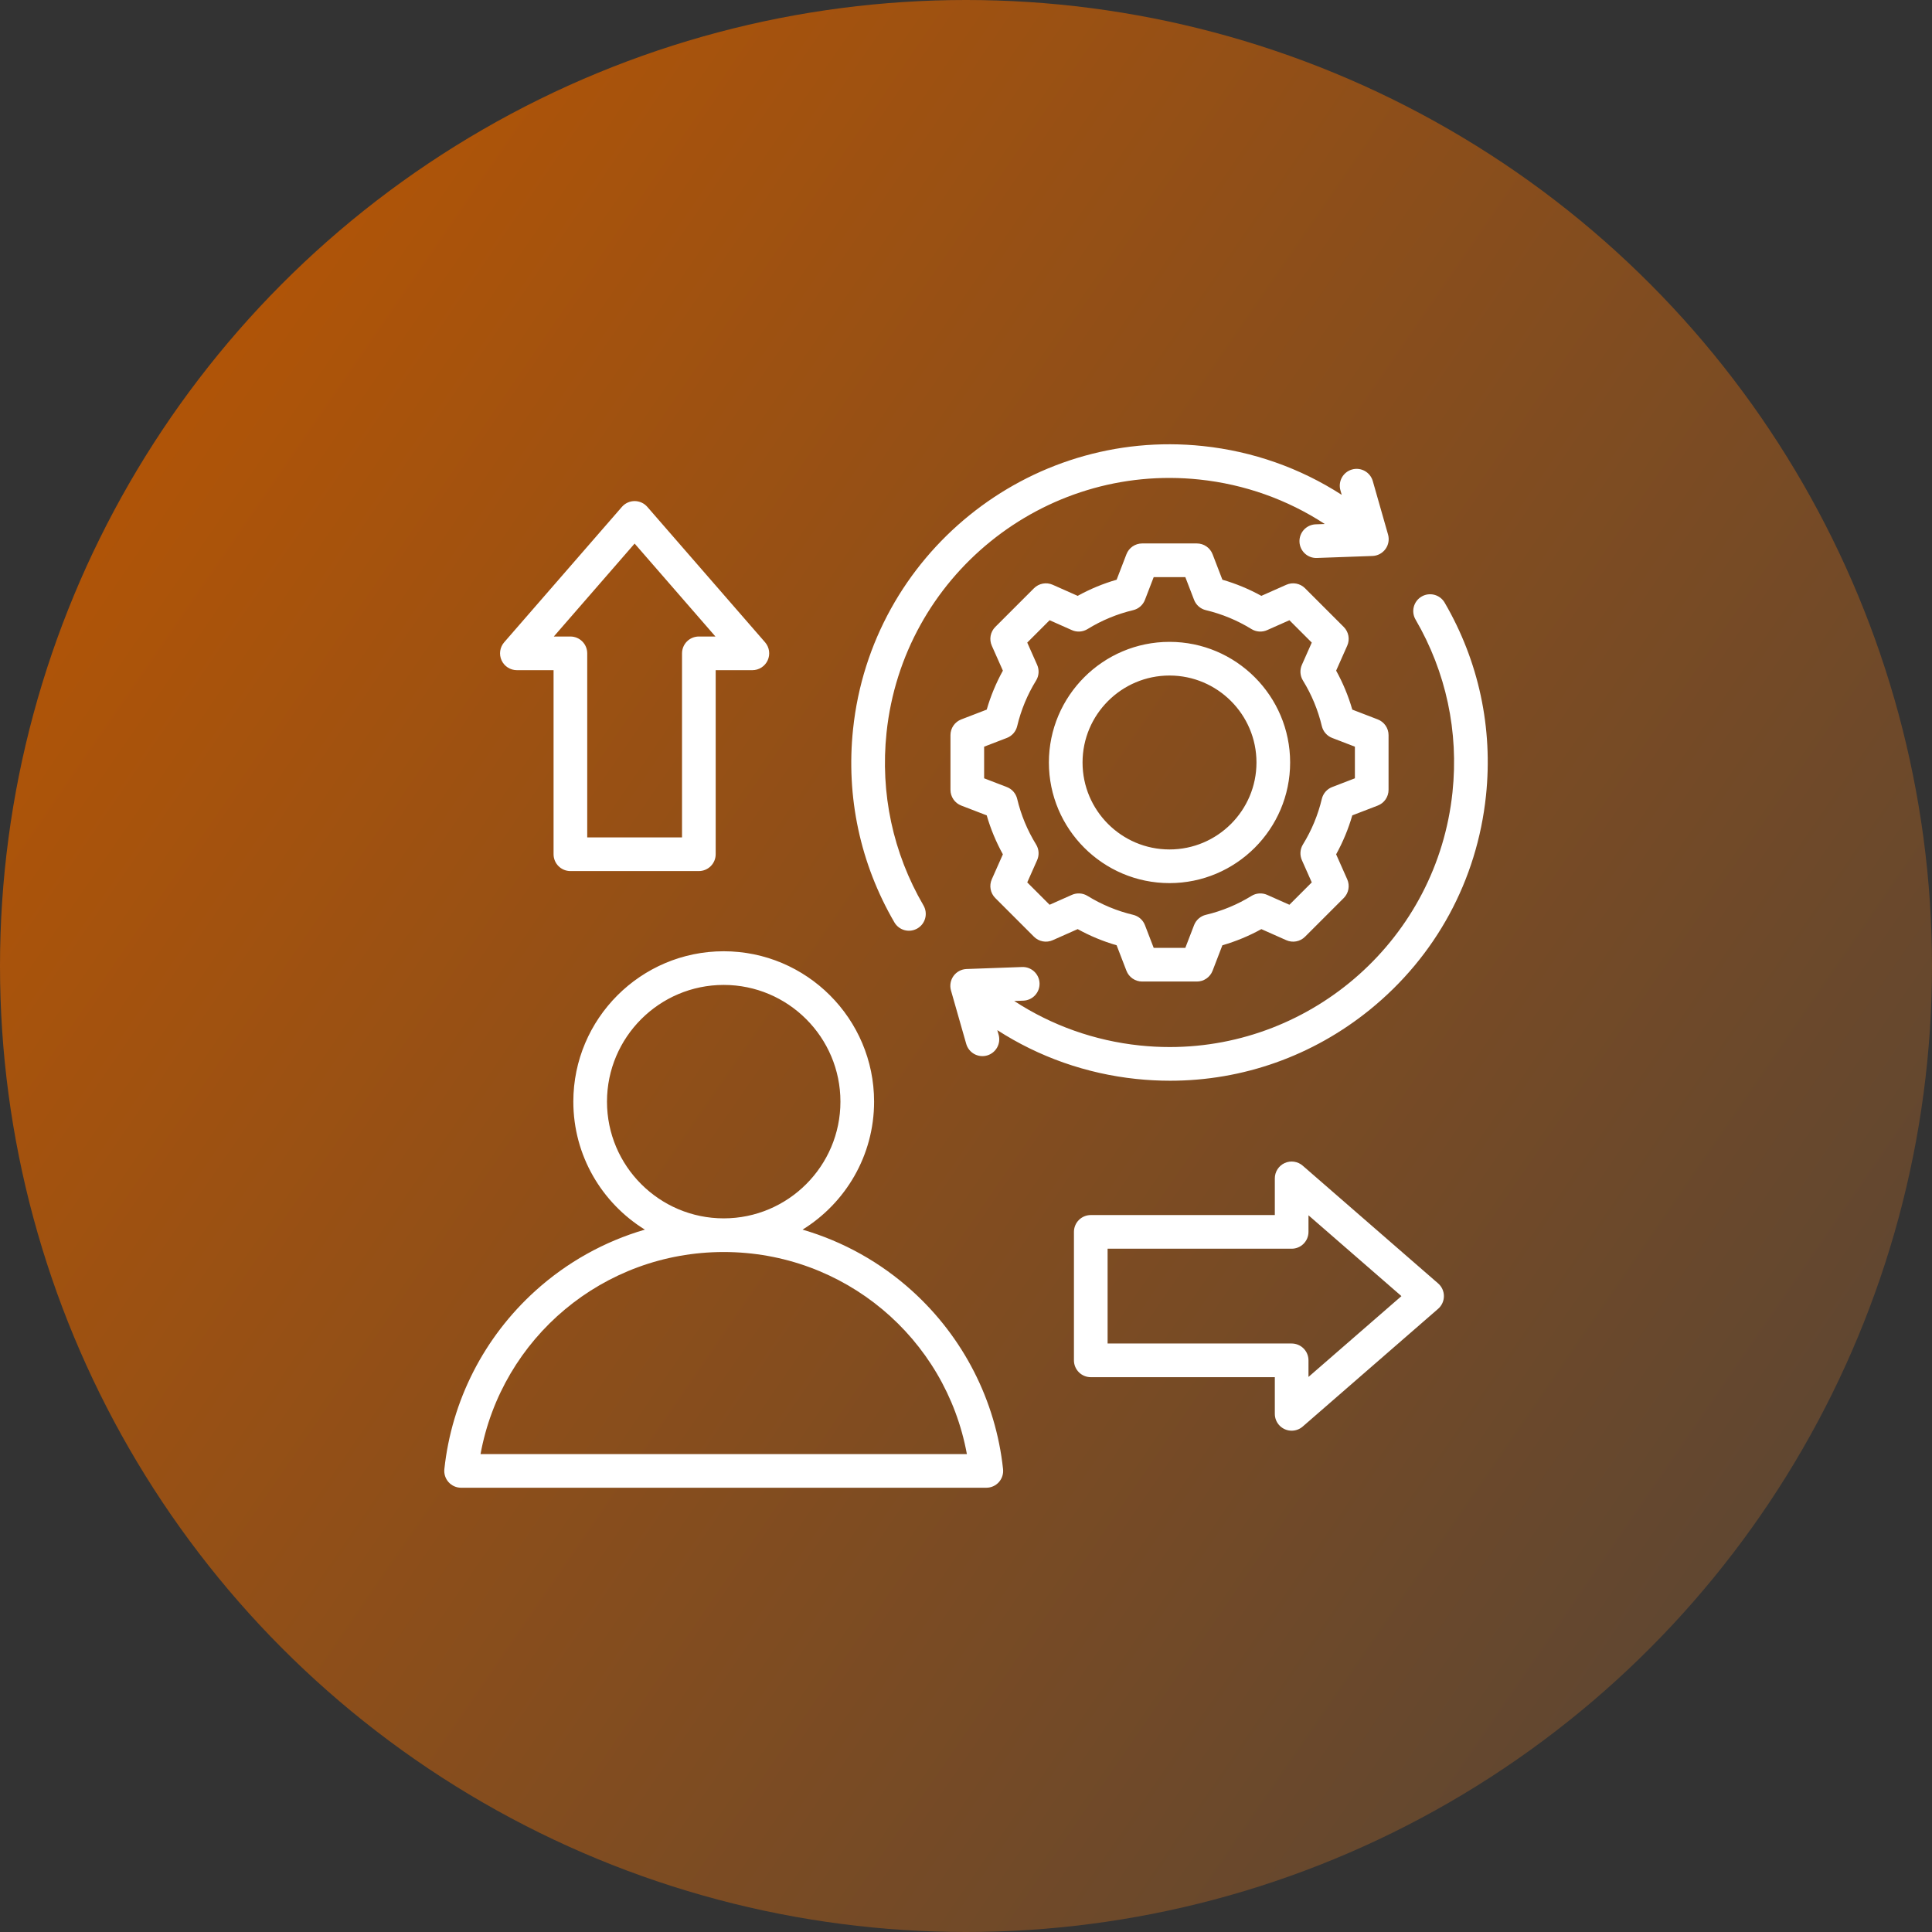 <svg xmlns="http://www.w3.org/2000/svg" width="339" height="339" viewBox="0 0 339 339" fill="none"><rect x="0" y="0" width="339" height="339" fill="#333333" stroke="none"/><circle cx="169.5" cy="169.5" r="169.5" fill="url(#paint0_linear_23_55)"></circle><path d="M160.041 226.504C154.528 221.516 147.957 217.841 140.821 215.758C148.346 211.105 153.373 202.78 153.373 193.301C153.373 178.751 141.536 166.914 126.987 166.914C112.437 166.914 100.6 178.751 100.6 193.301C100.6 202.78 105.627 211.104 113.152 215.757C106.015 217.841 99.444 221.515 93.931 226.504C84.925 234.649 79.256 245.756 77.97 257.78C77.926 258.192 77.969 258.608 78.096 259.002C78.224 259.397 78.433 259.76 78.71 260.068C78.987 260.376 79.325 260.622 79.704 260.791C80.082 260.96 80.492 261.047 80.906 261.047H173.066C173.48 261.047 173.89 260.96 174.269 260.791C174.647 260.623 174.986 260.376 175.263 260.068C175.54 259.76 175.749 259.397 175.876 259.002C176.004 258.608 176.046 258.191 176.002 257.779C174.715 245.756 169.046 234.649 160.041 226.504ZM106.506 193.301C106.506 182.008 115.694 172.82 126.987 172.82C138.279 172.82 147.467 182.008 147.467 193.301C147.467 204.59 138.285 213.775 126.996 213.781H126.977C115.688 213.775 106.506 204.59 106.506 193.301ZM84.316 255.141C88.067 234.715 105.858 219.691 126.976 219.687L126.986 219.687L126.996 219.687C148.113 219.692 165.904 234.715 169.655 255.141H84.316ZM241.751 141.349C242.308 141.134 242.787 140.756 243.125 140.264C243.463 139.772 243.644 139.189 243.644 138.593V128.989C243.644 128.392 243.463 127.81 243.125 127.318C242.787 126.826 242.308 126.447 241.751 126.233L237.282 124.513C236.596 122.135 235.645 119.841 234.447 117.675L236.392 113.296C236.635 112.751 236.706 112.145 236.597 111.558C236.488 110.971 236.204 110.431 235.782 110.009L228.991 103.219C228.569 102.797 228.029 102.512 227.443 102.403C226.856 102.294 226.25 102.365 225.704 102.608L221.323 104.553C219.158 103.357 216.865 102.406 214.488 101.72L212.767 97.249C212.553 96.692 212.175 96.213 211.683 95.876C211.191 95.538 210.608 95.357 210.011 95.357H200.408C199.811 95.357 199.228 95.538 198.736 95.876C198.244 96.213 197.866 96.692 197.652 97.249L195.931 101.72C193.554 102.407 191.261 103.357 189.095 104.554L184.714 102.608C184.168 102.366 183.562 102.295 182.976 102.404C182.389 102.513 181.849 102.797 181.427 103.219L174.637 110.009C174.215 110.431 173.931 110.971 173.822 111.558C173.713 112.145 173.784 112.751 174.026 113.296L175.972 117.676C174.775 119.842 173.824 122.135 173.137 124.512L168.667 126.233C168.11 126.447 167.631 126.825 167.294 127.317C166.956 127.809 166.775 128.392 166.775 128.989V138.593C166.775 139.189 166.956 139.772 167.294 140.264C167.632 140.756 168.11 141.134 168.667 141.349L173.136 143.069C173.823 145.447 174.774 147.74 175.971 149.906L174.026 154.286C173.783 154.831 173.712 155.437 173.821 156.024C173.93 156.61 174.214 157.15 174.636 157.572L181.427 164.363C181.849 164.785 182.389 165.069 182.976 165.178C183.562 165.287 184.168 165.216 184.714 164.974L189.095 163.028C191.26 164.225 193.553 165.176 195.93 165.863L197.651 170.333C197.865 170.89 198.244 171.369 198.736 171.707C199.228 172.044 199.81 172.225 200.407 172.225H210.011C210.608 172.225 211.19 172.044 211.682 171.706C212.174 171.369 212.552 170.89 212.767 170.333L214.487 165.864C216.865 165.177 219.158 164.227 221.325 163.029L225.704 164.974C226.249 165.216 226.855 165.288 227.442 165.179C228.029 165.07 228.569 164.785 228.991 164.363L235.782 157.573C236.204 157.151 236.488 156.611 236.597 156.024C236.706 155.437 236.634 154.831 236.392 154.286L234.446 149.905C235.643 147.739 236.594 145.447 237.281 143.07L241.751 141.349ZM233.749 138.1C233.302 138.273 232.903 138.551 232.587 138.912C232.271 139.273 232.048 139.706 231.937 140.173C231.265 143 230.145 145.701 228.619 148.175C228.368 148.583 228.22 149.047 228.188 149.526C228.156 150.004 228.241 150.483 228.435 150.922L230.171 154.83L226.248 158.754L222.341 157.018C221.903 156.824 221.423 156.739 220.945 156.771C220.466 156.803 220.002 156.951 219.594 157.203C217.12 158.728 214.418 159.848 211.59 160.521C211.123 160.632 210.691 160.855 210.33 161.171C209.969 161.487 209.69 161.886 209.518 162.333L207.983 166.319H202.435L200.9 162.332C200.728 161.884 200.449 161.485 200.088 161.169C199.727 160.854 199.294 160.631 198.828 160.52C196.001 159.847 193.299 158.727 190.825 157.202C190.417 156.95 189.953 156.802 189.475 156.77C188.996 156.738 188.517 156.823 188.079 157.018L184.17 158.754L180.247 154.83L181.982 150.924C182.177 150.485 182.262 150.006 182.23 149.527C182.198 149.048 182.049 148.585 181.798 148.176C180.272 145.702 179.152 143 178.479 140.172C178.368 139.706 178.145 139.273 177.83 138.912C177.514 138.551 177.115 138.272 176.667 138.1L172.681 136.566V131.017L176.668 129.483C177.116 129.31 177.515 129.032 177.831 128.671C178.147 128.309 178.37 127.877 178.481 127.41C179.153 124.583 180.273 121.881 181.798 119.408C182.05 118.999 182.198 118.536 182.23 118.057C182.262 117.578 182.177 117.099 181.983 116.661L180.247 112.752L184.17 108.829L188.079 110.565C188.517 110.76 188.997 110.845 189.475 110.813C189.954 110.78 190.417 110.632 190.826 110.381C193.3 108.856 196.001 107.736 198.828 107.063C199.295 106.952 199.727 106.729 200.088 106.413C200.449 106.097 200.728 105.698 200.9 105.251L202.435 101.263H207.983L209.518 105.251C209.69 105.698 209.969 106.097 210.33 106.413C210.691 106.729 211.123 106.952 211.59 107.063C214.417 107.736 217.119 108.856 219.593 110.381C220.001 110.632 220.465 110.78 220.943 110.812C221.422 110.845 221.901 110.76 222.339 110.565L226.248 108.829L230.171 112.752L228.436 116.659C228.241 117.098 228.156 117.577 228.188 118.056C228.22 118.534 228.369 118.998 228.62 119.407C230.146 121.881 231.266 124.583 231.938 127.411C232.049 127.877 232.273 128.31 232.588 128.671C232.904 129.032 233.303 129.311 233.751 129.483L237.737 131.017V136.566L233.749 138.1ZM205.209 112.625C193.538 112.625 184.044 122.12 184.044 133.791C184.044 145.461 193.539 154.956 205.209 154.956C216.879 154.956 226.374 145.461 226.374 133.791C226.374 122.12 216.88 112.625 205.209 112.625ZM205.209 149.05C196.795 149.05 189.95 142.205 189.95 133.791C189.95 125.377 196.795 118.532 205.209 118.532C213.623 118.532 220.468 125.377 220.468 133.791C220.468 142.205 213.623 149.05 205.209 149.05ZM156.934 161.843C150.94 151.546 148.432 139.824 149.682 127.946C152.905 97.328 180.44 75.042 211.054 78.264C219.82 79.187 228.123 82.118 235.425 86.828L235.198 86.031C235.091 85.659 235.059 85.268 235.104 84.883C235.148 84.498 235.268 84.125 235.456 83.786C235.645 83.447 235.898 83.149 236.202 82.908C236.506 82.667 236.854 82.488 237.227 82.381C238.795 81.933 240.429 82.842 240.877 84.411L243.554 93.792C243.677 94.223 243.7 94.676 243.622 95.118C243.544 95.559 243.367 95.977 243.103 96.339C242.84 96.701 242.497 96.999 242.102 97.21C241.706 97.42 241.268 97.538 240.82 97.554L231.071 97.904C229.443 97.971 228.072 96.689 228.013 95.059C227.999 94.671 228.062 94.285 228.197 93.921C228.333 93.558 228.539 93.225 228.803 92.941C229.067 92.657 229.385 92.428 229.737 92.267C230.09 92.106 230.471 92.015 230.859 92.001L232.458 91.944C225.875 87.646 218.368 84.973 210.436 84.138C183.058 81.254 158.438 101.185 155.556 128.564C154.438 139.186 156.68 149.666 162.039 158.872C162.234 159.207 162.361 159.578 162.413 159.962C162.465 160.346 162.441 160.737 162.342 161.112C162.243 161.487 162.071 161.839 161.836 162.147C161.601 162.456 161.307 162.715 160.972 162.91C160.637 163.105 160.267 163.233 159.882 163.285C159.498 163.337 159.107 163.313 158.732 163.214C158.357 163.115 158.005 162.943 157.697 162.707C157.388 162.472 157.129 162.179 156.934 161.843ZM260.736 139.636C259.175 154.468 251.931 167.804 240.339 177.188C230.304 185.311 218.048 189.631 205.315 189.631C203.34 189.631 201.356 189.527 199.364 189.318C190.603 188.395 182.295 185.463 174.993 180.754L175.221 181.551C175.436 182.304 175.343 183.111 174.962 183.796C174.581 184.481 173.944 184.986 173.191 185.201C172.438 185.416 171.63 185.322 170.946 184.942C170.261 184.561 169.756 183.924 169.541 183.171L166.864 173.79C166.741 173.359 166.718 172.906 166.796 172.464C166.874 172.023 167.052 171.606 167.315 171.243C167.578 170.881 167.921 170.583 168.317 170.372C168.712 170.162 169.151 170.044 169.598 170.028L179.348 169.678C180.972 169.62 182.347 170.893 182.405 172.523C182.419 172.911 182.356 173.297 182.221 173.661C182.085 174.024 181.88 174.357 181.615 174.641C181.351 174.925 181.034 175.154 180.681 175.315C180.328 175.477 179.947 175.567 179.56 175.581L177.96 175.638C184.544 179.936 192.055 182.61 199.982 183.444C201.749 183.63 203.508 183.721 205.247 183.721C230.452 183.724 252.166 164.63 254.862 139.018C255.98 128.395 253.739 117.915 248.38 108.71C247.985 108.033 247.876 107.228 248.076 106.471C248.276 105.713 248.769 105.066 249.446 104.672C250.123 104.278 250.928 104.169 251.685 104.369C252.443 104.569 253.09 105.062 253.484 105.738C259.479 116.035 261.986 127.757 260.736 139.636ZM90.694 117.592H97.132V149.888C97.132 150.671 97.443 151.422 97.997 151.976C98.551 152.53 99.302 152.841 100.085 152.841H122.625C123.408 152.841 124.159 152.53 124.713 151.976C125.267 151.422 125.578 150.671 125.578 149.888V117.592H132.016C132.583 117.592 133.137 117.429 133.613 117.122C134.089 116.816 134.468 116.379 134.702 115.863C134.937 115.348 135.019 114.776 134.938 114.215C134.857 113.655 134.616 113.129 134.245 112.701L113.583 88.939C113.306 88.62 112.964 88.364 112.579 88.189C112.195 88.014 111.777 87.923 111.355 87.923C110.932 87.923 110.515 88.014 110.13 88.189C109.746 88.364 109.404 88.62 109.126 88.939L88.465 112.701C88.094 113.129 87.853 113.654 87.771 114.215C87.69 114.776 87.772 115.348 88.007 115.864C88.242 116.379 88.62 116.816 89.096 117.123C89.573 117.429 90.127 117.592 90.694 117.592ZM111.355 95.377L125.535 111.686H122.625C121.842 111.686 121.09 111.997 120.537 112.551C119.983 113.105 119.672 113.856 119.672 114.639V146.934H103.038V114.639C103.038 113.856 102.727 113.105 102.173 112.551C101.619 111.997 100.868 111.686 100.085 111.686H97.175L111.355 95.377ZM252.342 225.195L228.579 204.534C228.151 204.162 227.626 203.921 227.065 203.84C226.505 203.759 225.932 203.84 225.417 204.075C224.901 204.31 224.464 204.689 224.158 205.165C223.851 205.641 223.688 206.196 223.688 206.763V213.201H191.393C190.61 213.201 189.859 213.512 189.305 214.066C188.751 214.62 188.44 215.371 188.44 216.154V238.694C188.44 239.477 188.751 240.228 189.305 240.782C189.859 241.336 190.61 241.647 191.393 241.647H223.688V248.085C223.688 248.868 223.999 249.619 224.553 250.173C225.107 250.726 225.858 251.038 226.641 251.038C227.353 251.038 228.041 250.781 228.579 250.313L252.342 229.652C252.66 229.375 252.916 229.033 253.091 228.648C253.266 228.264 253.357 227.846 253.357 227.424C253.357 227.001 253.267 226.584 253.091 226.199C252.916 225.815 252.661 225.472 252.342 225.195ZM229.594 241.604V238.694C229.594 237.91 229.283 237.159 228.729 236.605C228.176 236.052 227.424 235.74 226.641 235.74H194.346V219.107H226.641C227.424 219.107 228.176 218.796 228.729 218.242C229.283 217.688 229.594 216.937 229.594 216.154V213.243L245.903 227.424L229.594 241.604Z" fill="white"></path><defs><linearGradient id="paint0_linear_23_55" x1="0" y1="0" x2="493.5" y2="339" gradientUnits="userSpaceOnUse"><stop stop-color="#BF5700"></stop><stop offset="1" stop-color="#333F48"></stop></linearGradient></defs></svg>